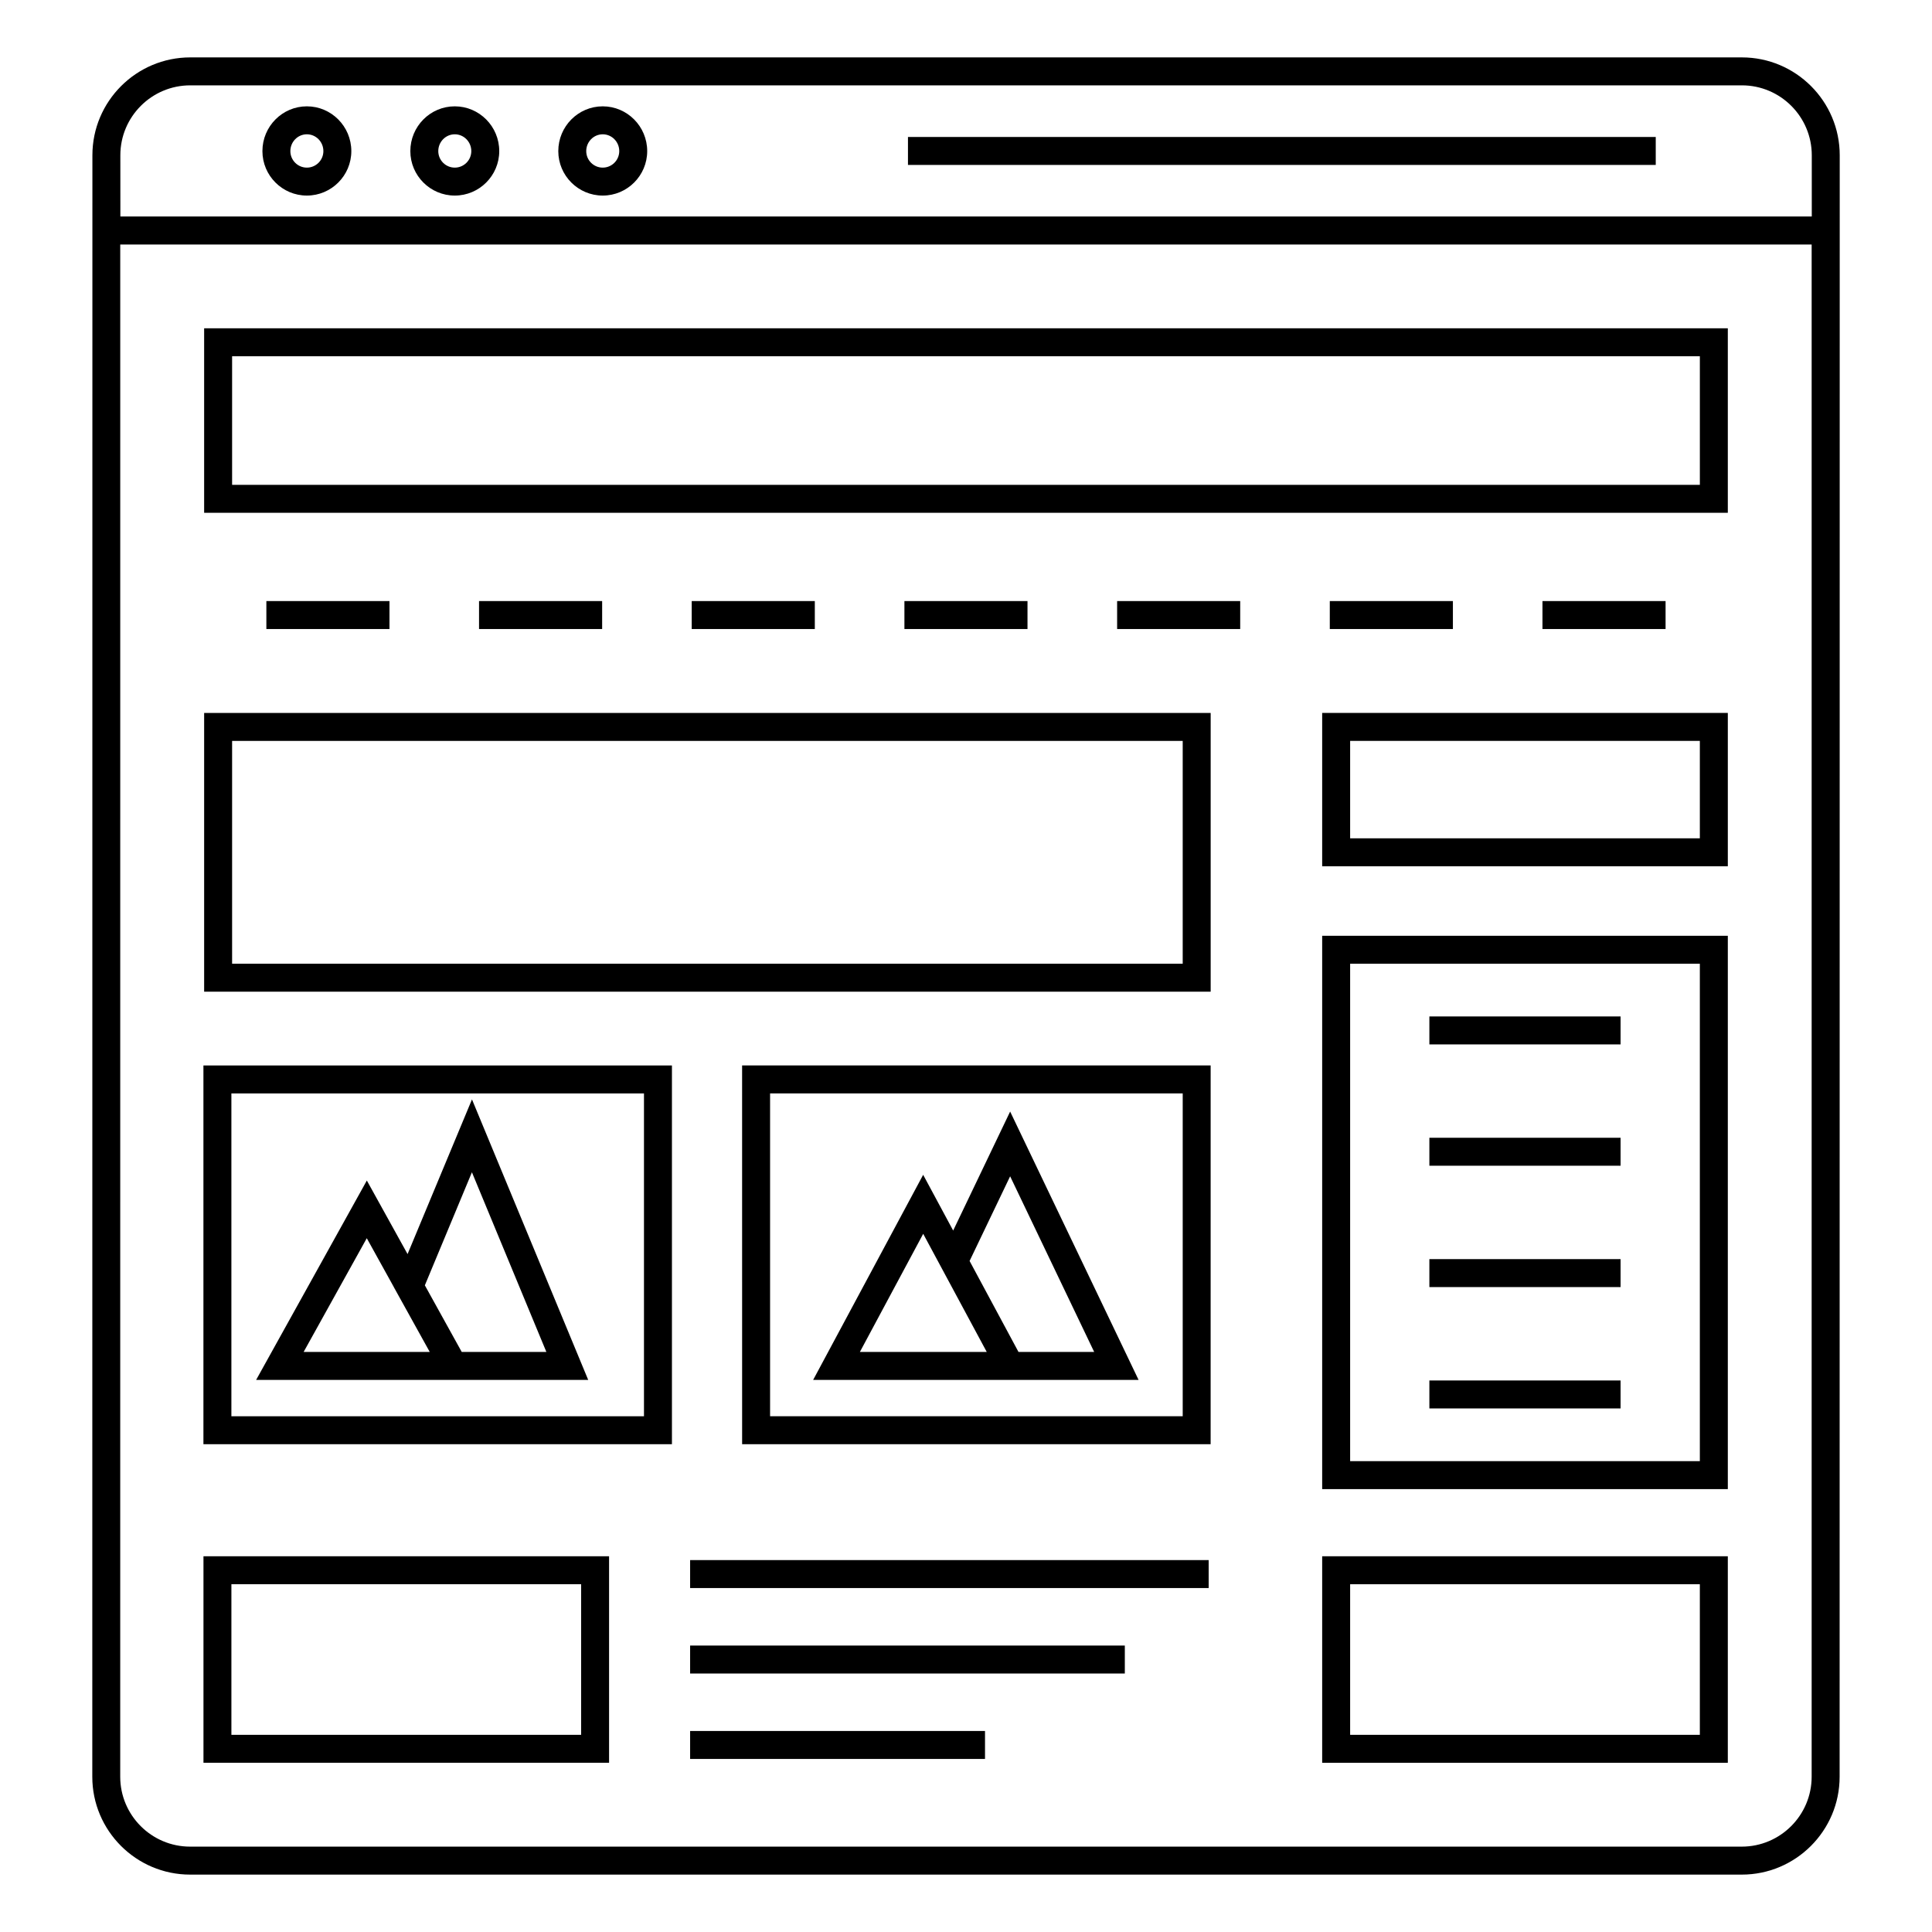 <?xml version="1.0" encoding="UTF-8"?>
<!-- Uploaded to: ICON Repo, www.svgrepo.com, Generator: ICON Repo Mixer Tools -->
<svg fill="#000000" width="800px" height="800px" version="1.1" viewBox="144 144 512 512" xmlns="http://www.w3.org/2000/svg">
 <g>
  <path d="m322.07 426.36h-124.16v100.37h124.16zm-7.41 92.965h-109.34v-85.555h109.34z"/>
  <path d="m270.47 509.69h29.41l-30.801-74.336-17.07 40.992-10.793-19.496-29.34 52.84zm-1.406-55.027 19.73 47.617h-22.43l-9.773-17.656zm-44.598 47.617 16.734-30.141 7.168 12.945-0.004 0.012 9.523 17.184z"/>
  <path d="m340.67 526.73h124.16l0.004-100.38h-124.17zm7.41-92.965h109.35v85.555h-109.35z"/>
  <path d="m396.6 470.11-7.953-14.777-29.152 54.352h86.238l-34.035-71.113zm-24.719 32.164 16.777-31.301 16.836 31.301zm42.027 0-12.957-24.105 10.746-22.438 22.27 46.543z"/>
  <path d="m194.39 640.79h411.2c14.297 0 25.93-11.633 25.93-25.93 0-0.805 0-5.863 0.027-429.72 0-14.297-11.633-25.93-25.93-25.93h-411.2c-14.297 0-25.93 11.633-25.93 25.93-0.004 69.164-0.027 428.73-0.027 429.72-0.004 14.297 11.633 25.93 25.93 25.93zm-18.496-455.65c0-10.211 8.305-18.523 18.523-18.523h411.2c10.215 0 18.523 8.309 18.523 18.523v16.23h-448.24zm-0.027 23.652h448.24v406.06c0 10.211-8.305 18.523-18.523 18.523h-411.2c-10.215 0-18.523-8.309-18.523-18.523z"/>
  <path d="m601.89 231h-403.79v48.895h403.79zm-7.41 41.488h-388.97v-34.078h388.97z"/>
  <path d="m464.84 332.94h-266.74v73.867h266.74zm-7.41 66.457h-251.92v-59.047h251.92z"/>
  <path d="m494.39 373.57h107.5v-40.637h-107.5zm7.41-33.227h92.676v25.82h-92.676z"/>
  <path d="m494.39 611.16h107.5v-54.73l-107.5-0.004zm7.41-47.324h92.676v39.914h-92.676z"/>
  <path d="m305.41 556.42h-107.49v54.73l107.49 0.004zm-7.406 47.324h-92.68v-39.914h92.68z"/>
  <path d="m494.39 538.63h107.5v-146.64h-107.5zm7.41-139.23h92.676v131.82h-92.676z"/>
  <path d="m225.32 172.18c-6.496 0-11.777 5.32-11.777 11.867 0 6.496 5.281 11.781 11.777 11.781s11.785-5.285 11.785-11.781c0-6.543-5.289-11.867-11.785-11.867zm0 16.242c-2.41 0-4.371-1.961-4.371-4.375 0-2.457 1.961-4.457 4.371-4.457 2.418 0 4.379 2 4.379 4.457 0 2.414-1.961 4.375-4.379 4.375z"/>
  <path d="m264.52 172.18c-6.496 0-11.777 5.32-11.777 11.867 0 6.496 5.281 11.781 11.777 11.781 6.496 0 11.785-5.285 11.785-11.781 0.004-6.543-5.285-11.867-11.785-11.867zm0 16.242c-2.41 0-4.371-1.961-4.371-4.375 0-2.457 1.961-4.457 4.371-4.457 2.418 0 4.379 2 4.379 4.457 0 2.414-1.961 4.375-4.379 4.375z"/>
  <path d="m303.73 172.18c-6.496 0-11.777 5.32-11.777 11.867 0 6.496 5.281 11.781 11.777 11.781s11.785-5.285 11.785-11.781c0-6.543-5.289-11.867-11.785-11.867zm0 16.242c-2.41 0-4.371-1.961-4.371-4.375 0-2.457 1.961-4.457 4.371-4.457 2.418 0 4.379 2 4.379 4.457-0.004 2.414-1.965 4.375-4.379 4.375z"/>
  <path d="m384.62 180.3h198.17v7.41h-198.17z"/>
  <path d="m214.59 303.29h32.625v7.41h-32.625z"/>
  <path d="m270.95 303.29h32.625v7.41h-32.625z"/>
  <path d="m327.31 303.29h32.625v7.41h-32.625z"/>
  <path d="m383.68 303.29h32.617v7.41h-32.617z"/>
  <path d="m440.05 303.29h32.617v7.41h-32.617z"/>
  <path d="m496.41 303.29h32.625v7.41h-32.625z"/>
  <path d="m552.77 303.29h32.625v7.41h-32.625z"/>
  <path d="m326.89 557.44h137.42v7.41h-137.42z"/>
  <path d="m326.89 580.09h115.2v7.41h-115.2z"/>
  <path d="m326.89 602.73h78.148v7.41h-78.148z"/>
  <path d="m522.8 413.37h50.668v7.41h-50.668z"/>
  <path d="m522.8 445.52h50.668v7.41h-50.668z"/>
  <path d="m522.8 477.68h50.668v7.41h-50.668z"/>
  <path d="m522.8 509.84h50.668v7.41h-50.668z"/>
 </g>
</svg>